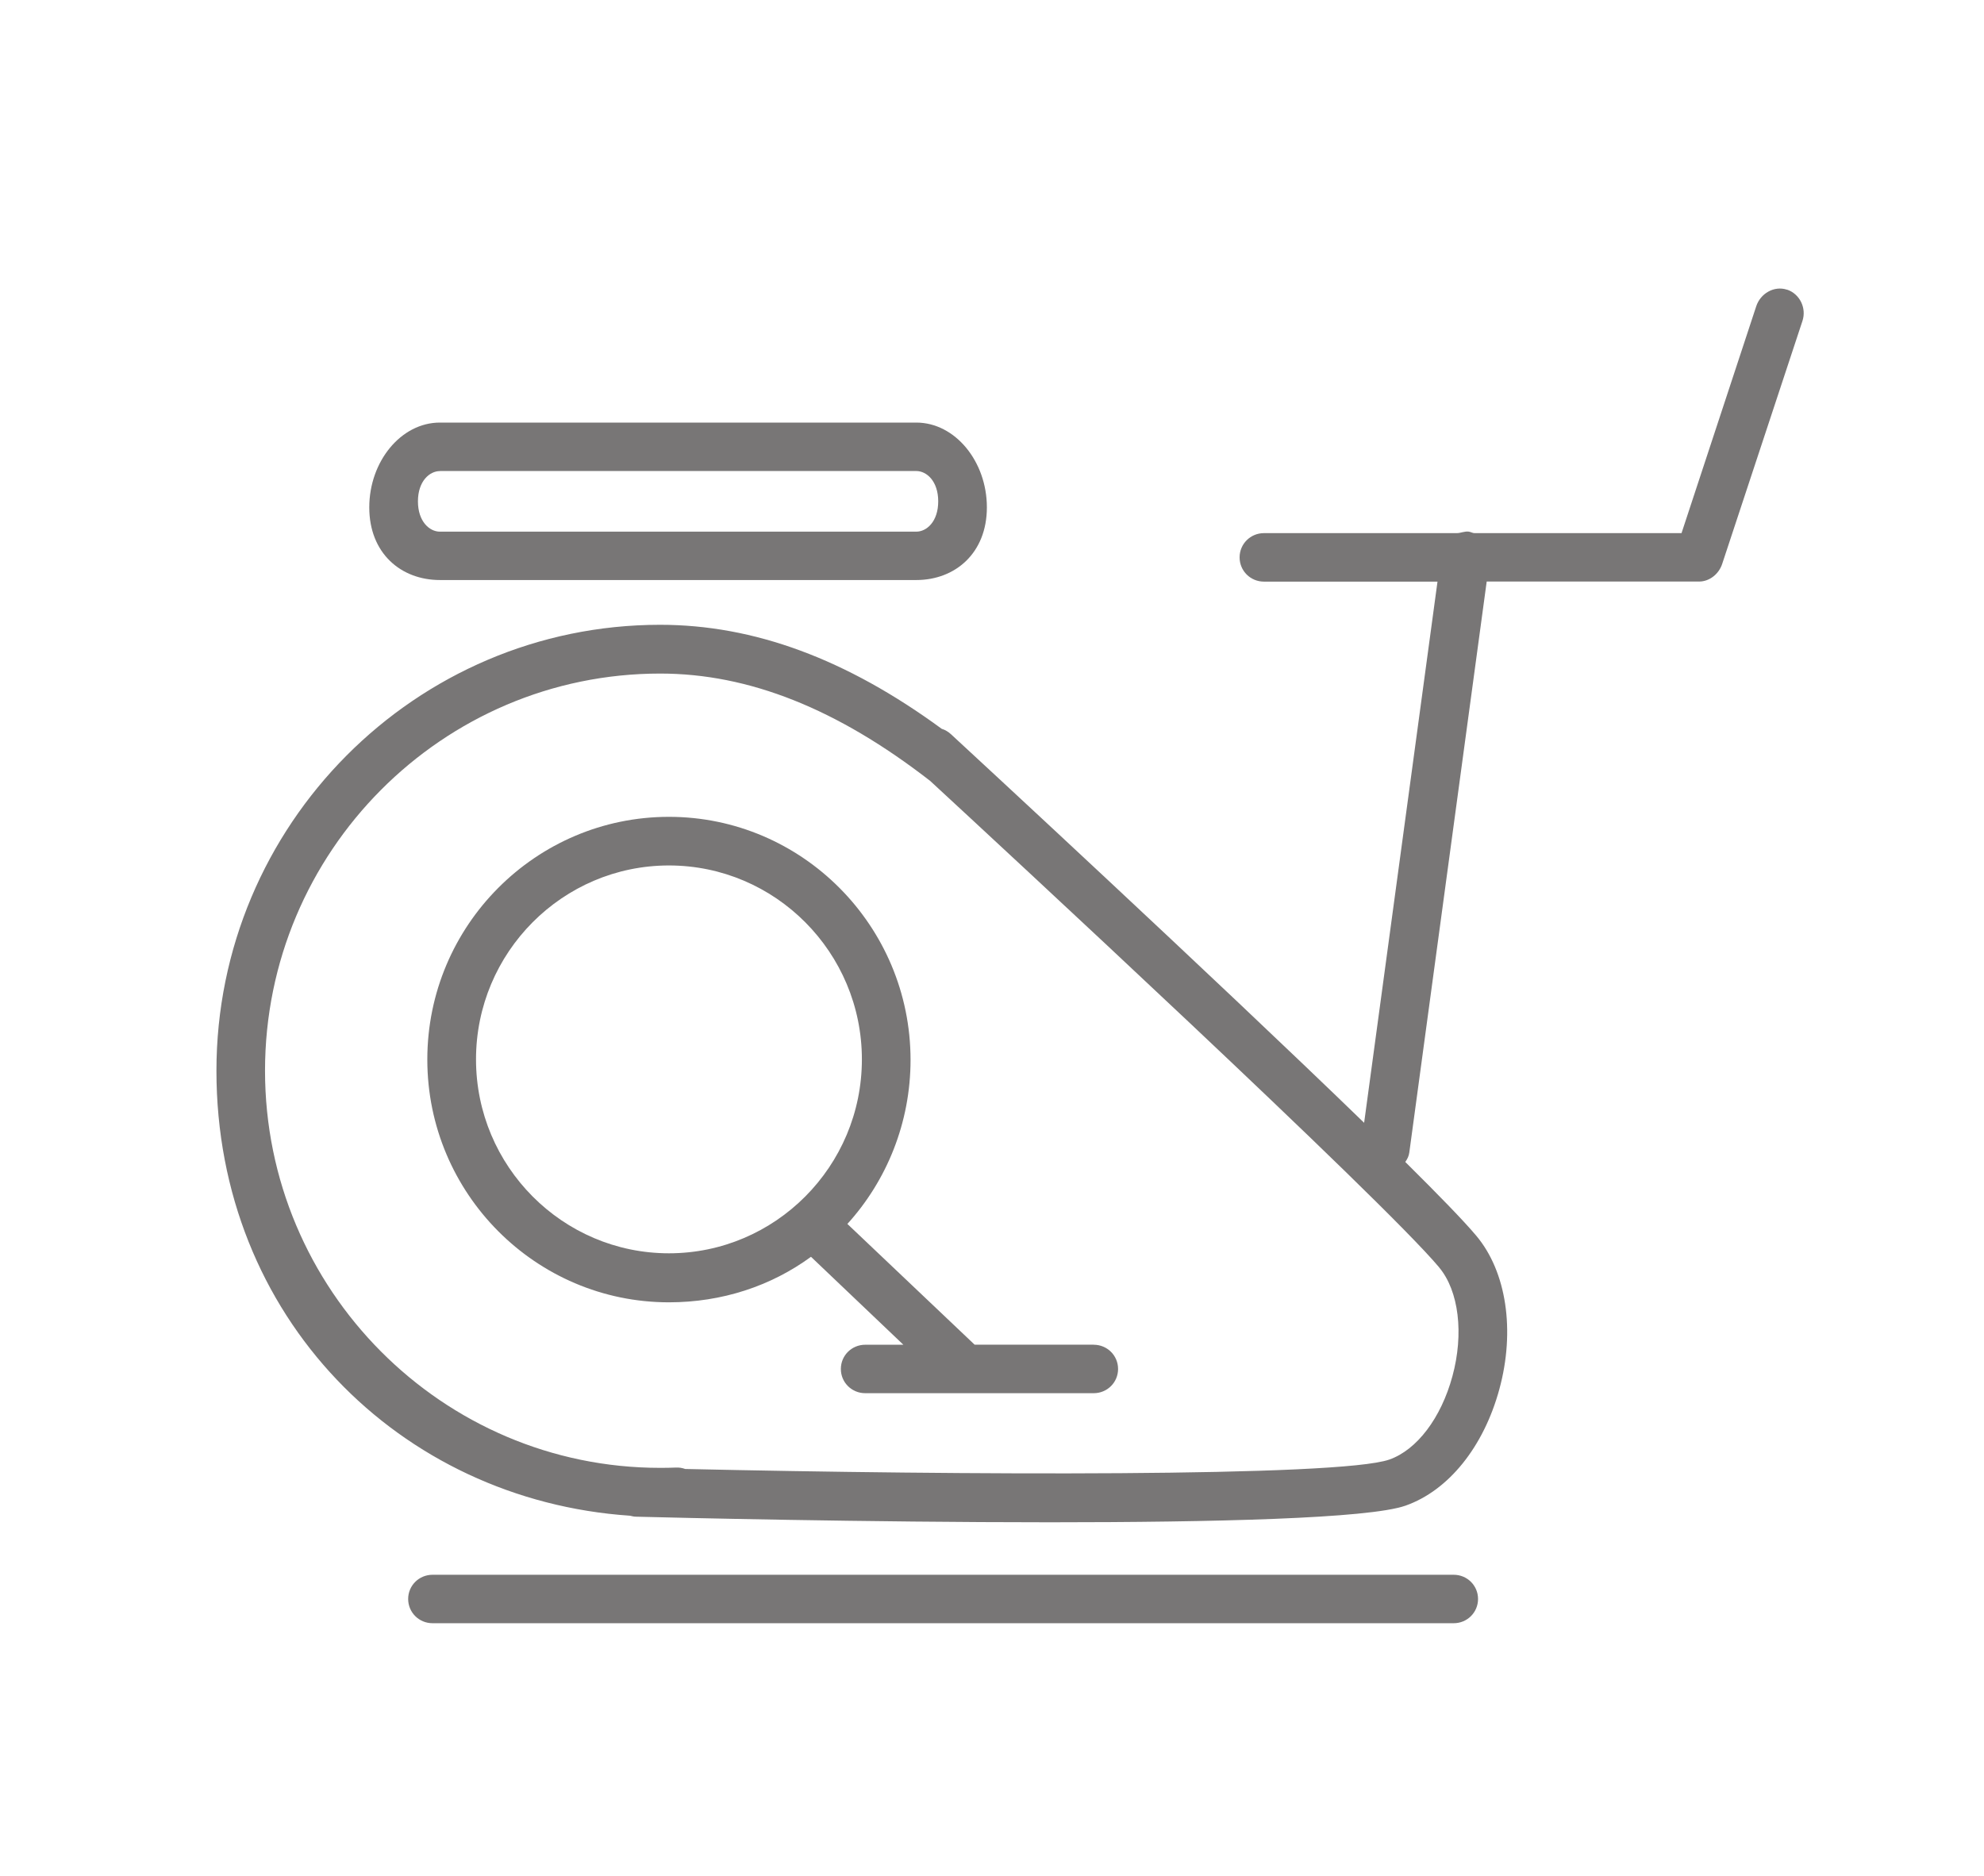 <svg width="55" height="52" viewBox="0 0 55 52" fill="none" xmlns="http://www.w3.org/2000/svg">
<g clip-path="url(#clip0_89_29)">
<path d="M49.538 8.031C49.184 7.914 48.803 8.134 48.686 8.49L46.615 14.78H40.874C40.827 14.78 40.774 14.747 40.72 14.739C40.604 14.722 40.491 14.78 40.387 14.78H35.038C34.666 14.78 34.364 15.078 34.364 15.452C34.364 15.827 34.666 16.124 35.038 16.124H39.85L37.816 31.127C33.573 27.013 26.748 20.711 26.363 20.355C26.288 20.286 26.198 20.232 26.106 20.205C23.462 18.267 20.901 17.321 18.299 17.321C11.517 17.321 6 22.867 6 29.685C6 36.503 11.072 41.587 17.466 42.02C17.52 42.034 17.576 42.047 17.637 42.047C18.673 42.074 24.006 42.202 29.107 42.202C33.614 42.202 37.941 42.101 38.963 41.741C40.156 41.321 41.13 40.113 41.566 38.508C42.007 36.886 41.763 35.258 40.928 34.262C40.585 33.852 39.879 33.126 38.957 32.213C39.015 32.129 39.055 32.054 39.069 31.947L41.214 16.122H47.102C47.391 16.122 47.649 15.913 47.741 15.636L49.967 8.898C50.085 8.542 49.894 8.148 49.54 8.029L49.538 8.031ZM39.896 35.137C40.441 35.788 40.585 36.972 40.264 38.152C39.95 39.31 39.279 40.195 38.515 40.463C37.127 40.952 26.546 40.894 18.994 40.724C18.915 40.695 18.828 40.68 18.736 40.685C18.592 40.691 18.444 40.693 18.301 40.693C12.261 40.693 7.347 35.754 7.347 29.683C7.347 23.612 12.261 18.673 18.301 18.673C20.758 18.673 23.206 19.646 25.786 21.649C27.791 23.501 38.28 33.207 39.898 35.137H39.896Z" fill="#787676"/>
<path d="M40.3 45C40.672 45 40.974 44.703 40.974 44.328C40.974 43.954 40.672 43.657 40.3 43.657H11.99C11.617 43.657 11.315 43.954 11.315 44.328C11.315 44.703 11.617 45 11.99 45H40.3Z" fill="#787676"/>
<path d="M30.323 37.278H27.018L23.491 33.931C24.578 32.734 25.242 31.127 25.242 29.384C25.242 25.671 22.238 22.645 18.544 22.645C14.851 22.645 11.846 25.661 11.846 29.373C11.846 33.086 14.851 36.104 18.544 36.104C20.014 36.104 21.376 35.652 22.482 34.842L25.043 37.28H23.985C23.612 37.28 23.31 37.577 23.31 37.952C23.31 38.326 23.612 38.623 23.985 38.623H30.32C30.693 38.623 30.995 38.326 30.995 37.952C30.995 37.577 30.693 37.28 30.32 37.28L30.323 37.278ZM13.196 29.369C13.196 26.404 15.596 23.993 18.544 23.993C21.493 23.993 23.893 26.404 23.893 29.369C23.893 32.335 21.493 34.745 18.544 34.745C15.596 34.745 13.196 32.333 13.196 29.369Z" fill="#787676"/>
<path d="M10.237 14.067C10.237 15.337 11.114 16.08 12.194 16.08H25.401C26.479 16.08 27.358 15.335 27.358 14.065C27.358 12.794 26.479 11.715 25.401 11.715H12.194C11.116 11.715 10.237 12.794 10.237 14.065V14.067ZM12.194 13.058H25.401C25.688 13.058 26.009 13.339 26.009 13.899C26.009 14.46 25.688 14.739 25.401 14.739H12.194C11.907 14.739 11.586 14.458 11.586 13.899C11.586 13.341 11.907 13.06 12.194 13.06V13.058Z" fill="#787676"/>
</g>
<defs>
<clipPath id="clip0_89_29">
<rect width="44" height="37" fill="white" transform="translate(6 8)"/>
</clipPath>
</defs>
</svg>
